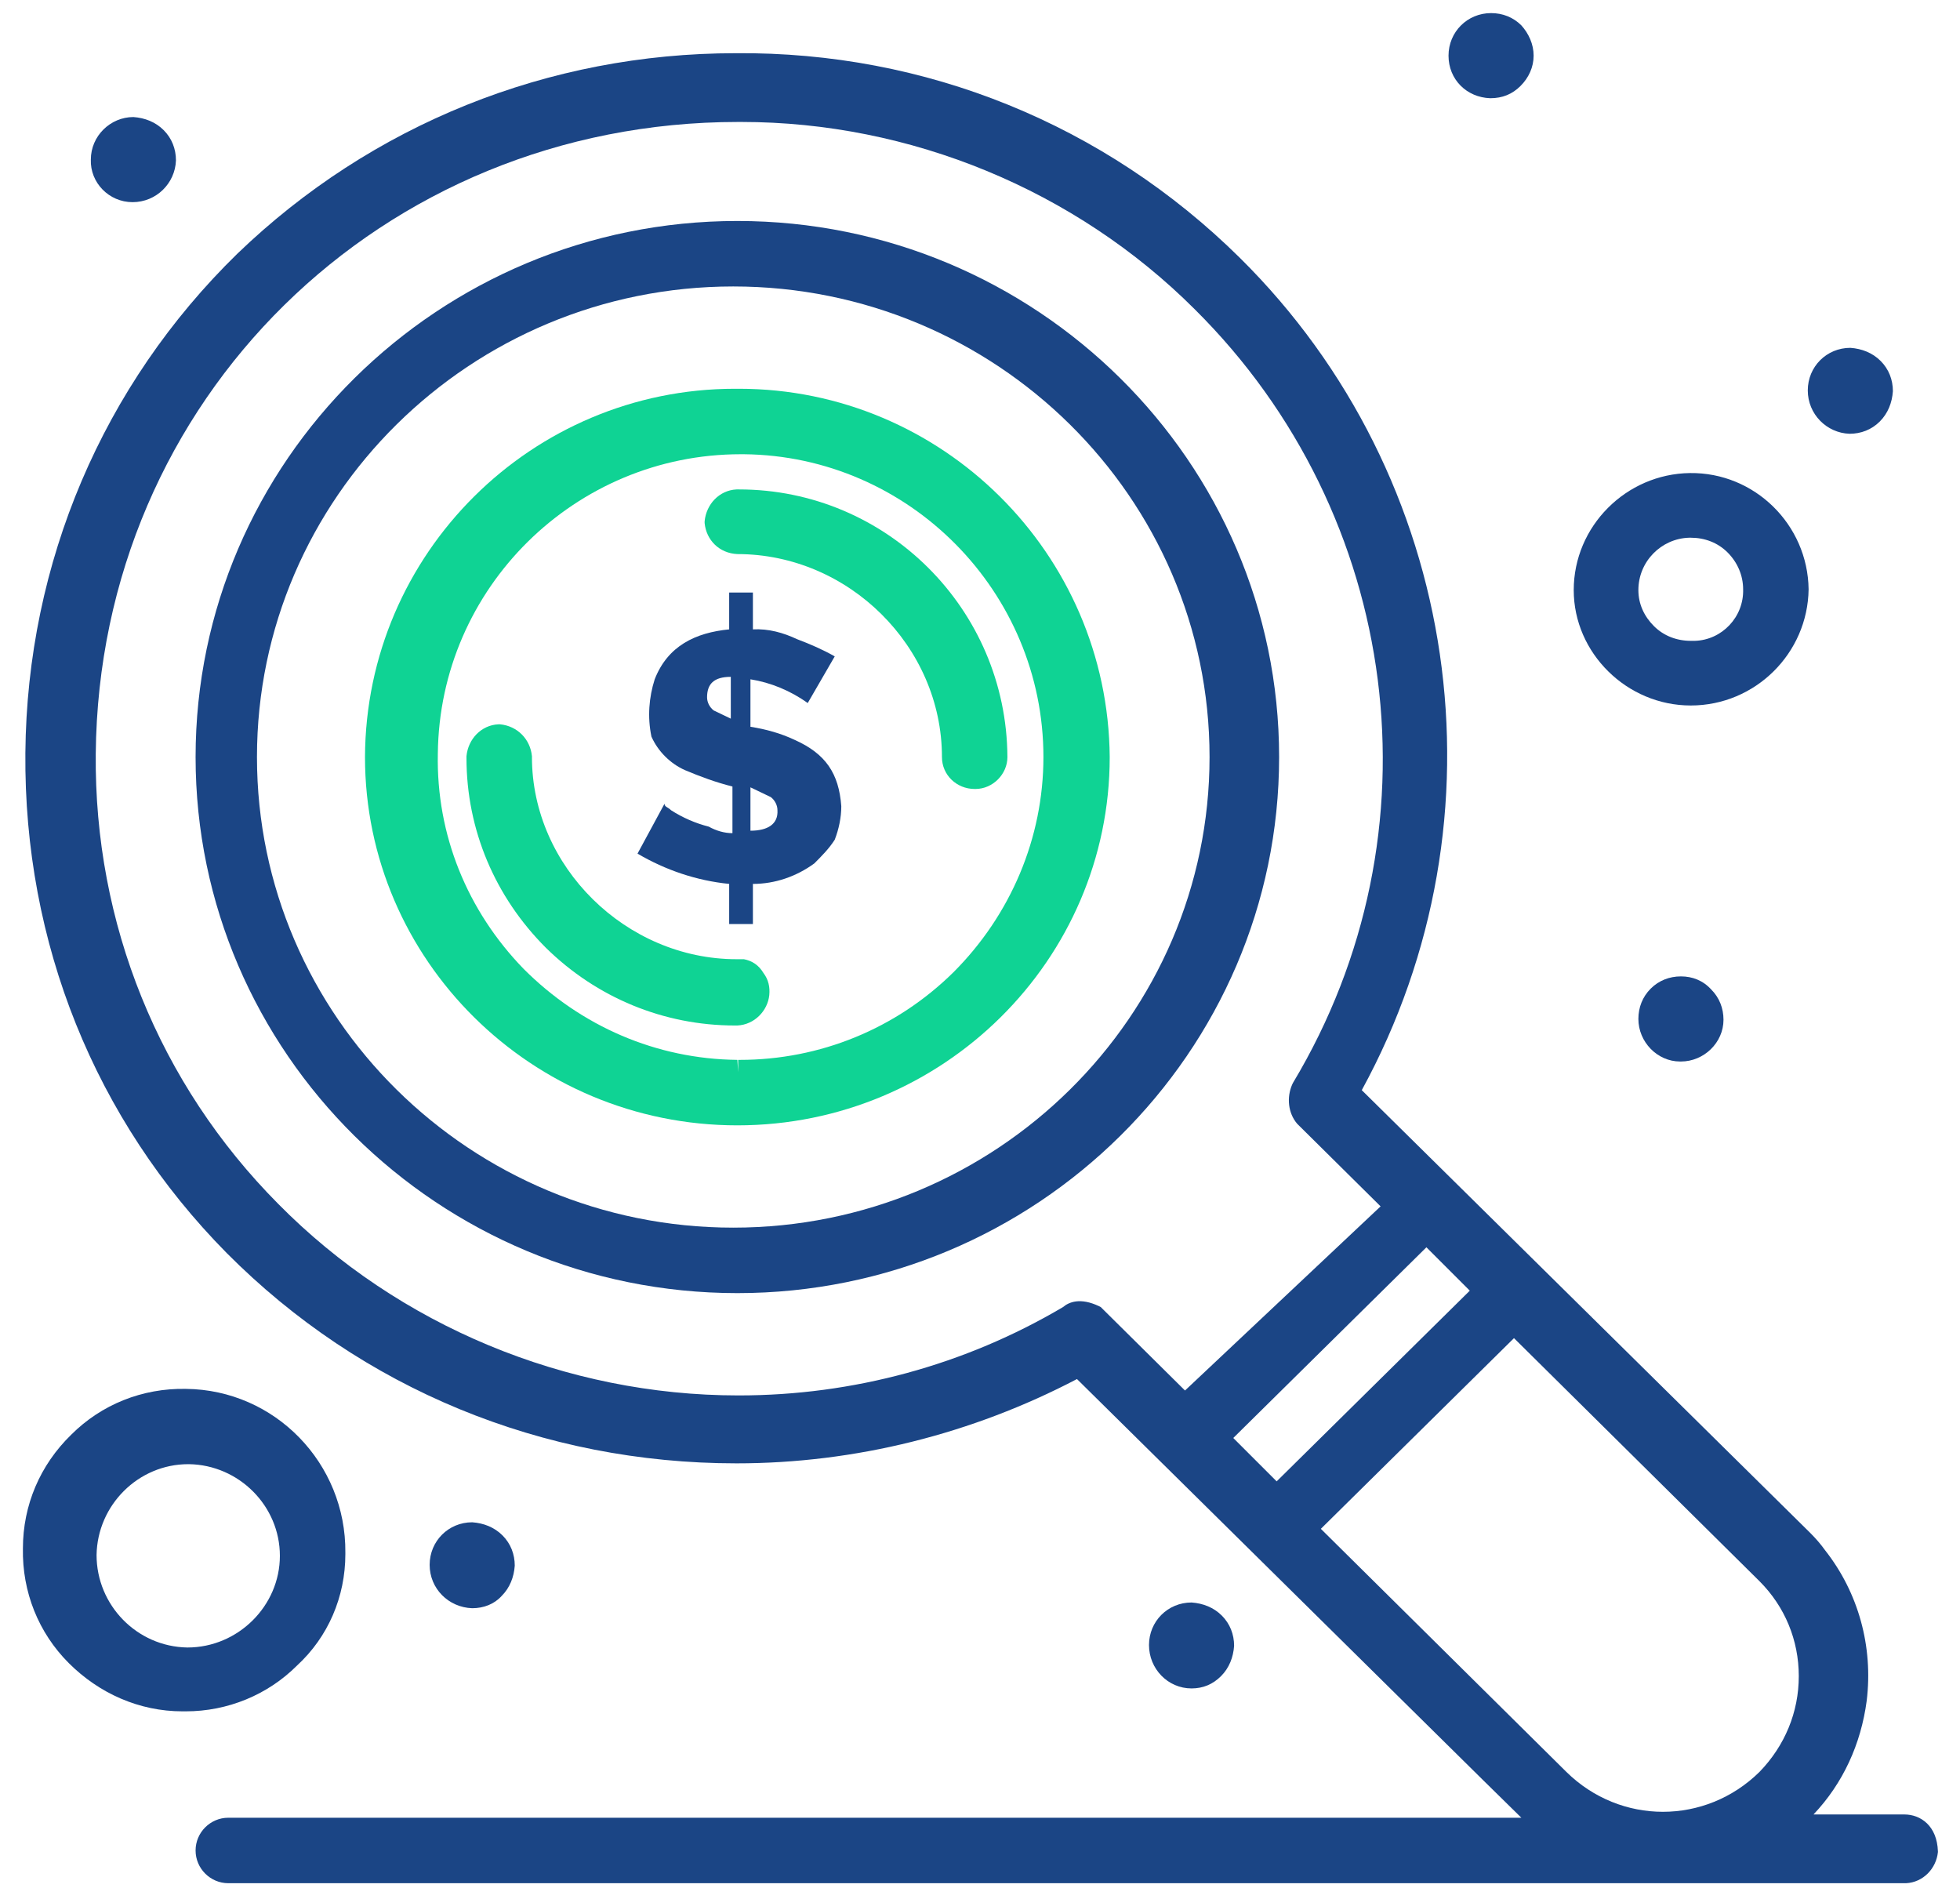<svg version="1.1" id="Layer_1" xmlns="http://www.w3.org/2000/svg" xmlns:xlink="http://www.w3.org/1999/xlink" x="0px" y="0px"
	 viewBox="0 0 239.5 230.7" style="enable-background:new 0 0 239.5 230.7;" xml:space="preserve">
<rect x="4.2" y="3.1" style="fill:none;" width="231" height="225.5"/>
<g id="Group_1784" transform="translate(0 0.001)">
	<path id="Path_1355" style="fill:#1B4585;" d="M97.1,90.4c-1.7-0.8-3.5-1.3-5.4-1.6V83c2.5,0.4,4.9,1.4,7,2.9l3.3-5.7
		c-1.4-0.8-3-1.5-4.6-2.1c-1.7-0.8-3.5-1.3-5.4-1.2v-4.5h-2.9v4.5c-4.1,0.4-7.5,2-9.1,6.1c-0.7,2.2-0.9,4.6-0.4,7
		c0.8,1.8,2.3,3.3,4.1,4.1c1.9,0.8,3.8,1.5,5.8,2v5.7c-1,0-2-0.3-2.9-0.8c-1.6-0.4-3.2-1.1-4.6-2c-0.4-0.4-0.8-0.4-0.8-0.8l-3.3,6.1
		c3.4,2,7.2,3.3,11.2,3.7v4.9h2.9v-4.9c2.7,0,5.3-0.9,7.5-2.5c0.9-0.9,1.8-1.8,2.5-2.9c0.5-1.3,0.8-2.7,0.8-4.1
		C102.5,94.5,100.9,92.1,97.1,90.4 M89.7,88c-0.8-0.4-1.7-0.8-2.5-1.2c-0.5-0.4-0.8-1-0.8-1.6c0-1.6,0.8-2.5,2.9-2.5V88L89.7,88z
		 M91.7,101.5v-5.3c0.8,0.4,1.7,0.8,2.5,1.2c0.5,0.4,0.8,1,0.8,1.6C95.1,100.7,93.8,101.5,91.7,101.5"/>
	<g>
		<path style="fill:#0FD394;" d="M90.3,47.5c-0.1,0-0.3,0-0.5,0c-24.8,0-45.1,20.1-45.2,45c0,24.8,20.4,45,45.5,45
			c25.1,0,45.5-20.2,45.5-45C135.4,67.6,115.1,47.5,90.3,47.5z M90.4,129.5c-0.1,0-0.1,0-0.2,0l0,1.5l-0.1-1.5
			c-9.9-0.1-19.1-4.1-26.1-11.1c-6.9-7.1-10.7-16.4-10.5-26.3c0.2-20.3,16.8-36.6,37-36.6c0.1,0,0.3,0,0.4,0
			c20.2,0.2,36.6,16.8,36.6,37c0,9.9-4,19.3-11,26.3C109.5,125.7,100.2,129.5,90.4,129.5z"/>
		<path style="fill:#0FD394;" d="M90.9,117.2L90.9,117.2c-0.3,0-0.6,0-0.9,0C76.5,117.2,65,105.9,65,92.5l0-0.1
			c-0.2-2.1-1.8-3.7-3.9-3.9l-0.1,0l-0.1,0c-2.1,0.1-3.7,1.8-3.9,3.9l0,0.1l0,0.1c0,8.8,3.5,17,9.7,23.2c6.2,6.1,14.4,9.5,23.1,9.5
			c0.1,0,0.1,0,0.2,0l0.1,0c2.1-0.1,3.7-1.8,3.9-3.7c0.1-1-0.1-1.9-0.7-2.7C92.7,117.9,91.9,117.4,90.9,117.2z"/>
		<path style="fill:#0FD394;" d="M90.3,59.8c-0.1,0-0.1,0-0.2,0l-0.1,0c-2.1,0.1-3.7,1.8-3.9,3.9l0,0.1l0,0.1c0.2,2.1,1.8,3.7,4,3.8
			c13.6,0,25,11.3,25,24.8c0,2.2,1.8,3.9,4,3.9c0,0,0.1,0,0.1,0c2.1,0,3.9-1.8,3.9-3.9C123,74.4,108.3,59.8,90.3,59.8z"/>
	</g>
	<g>
		<path style="fill:#1B4585;" d="M90.1,27c-36.5,0-66.2,29.4-66.2,65.5c0,36.1,29.7,65.5,66.2,65.5c36.5,0,66.2-29.4,66.2-65.5
			C156.3,56.4,126.6,27,90.1,27z M31.4,92.5c0-31.7,26.1-57.5,58.2-57.5s58.2,25.8,58.2,57.5c0,31.7-26.1,57.5-58.2,57.5
			S31.4,124.2,31.4,92.5z"/>
		<path style="fill:#1B4585;" d="M232.7,221.7h-11.1c3.6-3.8,5.8-8.6,6.5-13.9c0.8-6.6-1-13.2-5.1-18.4c-0.5-0.7-1.1-1.4-1.8-2.1
			l-54.8-54.1c18.2-33.3,12.2-74.9-14.9-101.7c-16.5-16.3-38.4-25.2-61.6-25c-22.9,0-44.5,8.7-60.9,24.5C12.6,47,3.3,68.7,3.1,92
			c-0.2,23.2,8.5,44.8,24.6,61.1c16.5,16.6,38.6,25.7,62.3,25.7c14.5,0,28.8-3.6,41.6-10.3c39.3,38.8,50.5,49.9,54.3,53.6H27.9
			c0,0,0,0,0,0c-2.2,0-4,1.8-4,4c0,2.2,1.8,4,4,4l205,0c2.1-0.1,3.7-1.8,3.9-3.8l0-0.1C236.7,223.1,234.7,221.7,232.7,221.7z
			 M158,132.3l-0.1,0.2c-0.7,1.6-0.5,3.5,0.6,4.8l10.2,10.1l-23.9,22.5l-10.3-10.2l-0.2-0.1c-2.3-1.1-3.7-0.5-4.4,0.1
			c-12,7.1-25.7,10.8-39.6,10.8c0,0-0.1,0-0.1,0c-21,0-41.5-8.5-56.2-23.4c-14.6-14.7-22.5-34.3-22.3-55
			c0.4-43.3,34.9-77.2,78.5-77.2c0.1,0,0.2,0,0.4,0c20.6,0,40.8,8.3,55.4,22.9C171.3,62.9,176.3,101.8,158,132.3z M179.6,157.7
			L156,181l-5.3-5.3l23.6-23.3L179.6,157.7z M185,163.5l30,29.7c3.1,3.1,4.8,7.2,4.8,11.6c0,4.4-1.7,8.5-4.8,11.7
			c-6.6,6.5-17,6.5-23.6,0l-30-29.7L185,163.5z"/>
		<path style="fill:#1B4585;" d="M42.2,189.9l0-0.2c0.1-10.9-8.6-19.9-19.5-20c-5.3-0.1-10.3,1.9-14,5.6c-3.8,3.7-5.9,8.6-5.9,13.9
			c-0.1,5.3,1.9,10.3,5.6,14s8.6,5.9,13.9,5.9l0.2,0c0.1,0,0.2,0,0.2,0c5.1,0,10-2,13.6-5.6C40.1,200,42.2,195.1,42.2,189.9z
			 M22.9,201.3C22.9,201.3,22.9,201.3,22.9,201.3c-6.2-0.1-11.1-5.2-11.1-11.3c0.1-6.1,5.1-11.1,11.2-11.1c0,0,0.1,0,0.1,0
			c6.1,0.1,11.1,5.1,11.1,11.2C34.2,196.2,29.1,201.3,22.9,201.3z"/>
		<path style="fill:#1B4585;" d="M206.6,86.2C206.6,86.2,206.6,86.2,206.6,86.2c7.9,0,14.3-6.4,14.4-14.2
			c-0.1-7.9-6.6-14.3-14.5-14.2c-7.8,0.1-14.2,6.5-14.2,14.3C192.3,79.8,198.8,86.2,206.6,86.2z M206.6,64.2l0,1.5c0,0,0,0,0,0
			c1.7,0,3.3,0.6,4.5,1.8c1.2,1.2,1.9,2.8,1.9,4.5c0.1,3.4-2.6,6.2-5.9,6.3c-0.1,0-0.3,0-0.5,0c-1.7,0-3.3-0.6-4.5-1.8
			s-1.9-2.7-1.9-4.4c0-3.5,2.8-6.3,6.2-6.4h0.2L206.6,64.2L206.6,64.2z"/>
		<path style="fill:#1B4585;" d="M182.1,12C182.1,12,182.1,12,182.1,12c1.5,0,2.7-0.5,3.7-1.5c1-1,1.6-2.3,1.6-3.7
			c0-1.4-0.6-2.7-1.5-3.7c-1-1-2.3-1.5-3.7-1.5c0,0,0,0,0,0c-2.9,0-5.2,2.3-5.2,5.2C177,9.7,179.2,11.9,182.1,12z"/>
		<path style="fill:#1B4585;" d="M226,53C226,53,226,53,226,53c1.4,0,2.7-0.5,3.7-1.5c1-1,1.5-2.3,1.6-3.7c0-1.4-0.5-2.7-1.5-3.7
			c-1-1-2.3-1.5-3.7-1.6h0c0,0,0,0,0,0c-2.9,0-5.2,2.3-5.2,5.2C220.9,50.6,223.2,52.9,226,53z"/>
		<path style="fill:#1B4585;" d="M145.6,206.3c1.4,0,2.6-0.5,3.6-1.5c1-1,1.5-2.3,1.6-3.7c0-1.4-0.5-2.7-1.5-3.7
			c-1-1-2.3-1.5-3.7-1.6h0c0,0,0,0,0,0c-2.9,0-5.2,2.3-5.2,5.2C140.4,203.9,142.7,206.3,145.6,206.3
			C145.6,206.3,145.6,206.3,145.6,206.3z"/>
		<path style="fill:#1B4585;" d="M57.7,196.5c1.4,0,2.7-0.5,3.6-1.5c1-1,1.5-2.3,1.6-3.7c0-1.4-0.5-2.7-1.5-3.7s-2.3-1.5-3.7-1.6h0
			c0,0,0,0,0,0c-2.9,0-5.2,2.3-5.2,5.2C52.5,194.1,54.8,196.4,57.7,196.5C57.6,196.5,57.7,196.5,57.7,196.5z"/>
		<path style="fill:#1B4585;" d="M16.2,24.7C16.2,24.7,16.2,24.7,16.2,24.7c2.9,0,5.2-2.3,5.3-5.1c0-1.4-0.5-2.7-1.5-3.7
			s-2.3-1.5-3.7-1.6h0c-2.8,0-5.2,2.3-5.2,5.2C11,22.3,13.3,24.7,16.2,24.7z"/>
		<path style="fill:#1B4585;" d="M205.4,119.3C205.4,119.3,205.4,119.3,205.4,119.3c-1.4,0-2.7,0.5-3.7,1.5c-1,1-1.5,2.3-1.5,3.7
			c0,2.8,2.3,5.2,5.1,5.2c0,0,0,0,0.1,0c2.8,0,5.2-2.3,5.2-5.1c0-1.4-0.5-2.7-1.5-3.7C208.1,119.8,206.8,119.3,205.4,119.3
			L205.4,119.3z"/>
	</g>
</g>
</svg>
